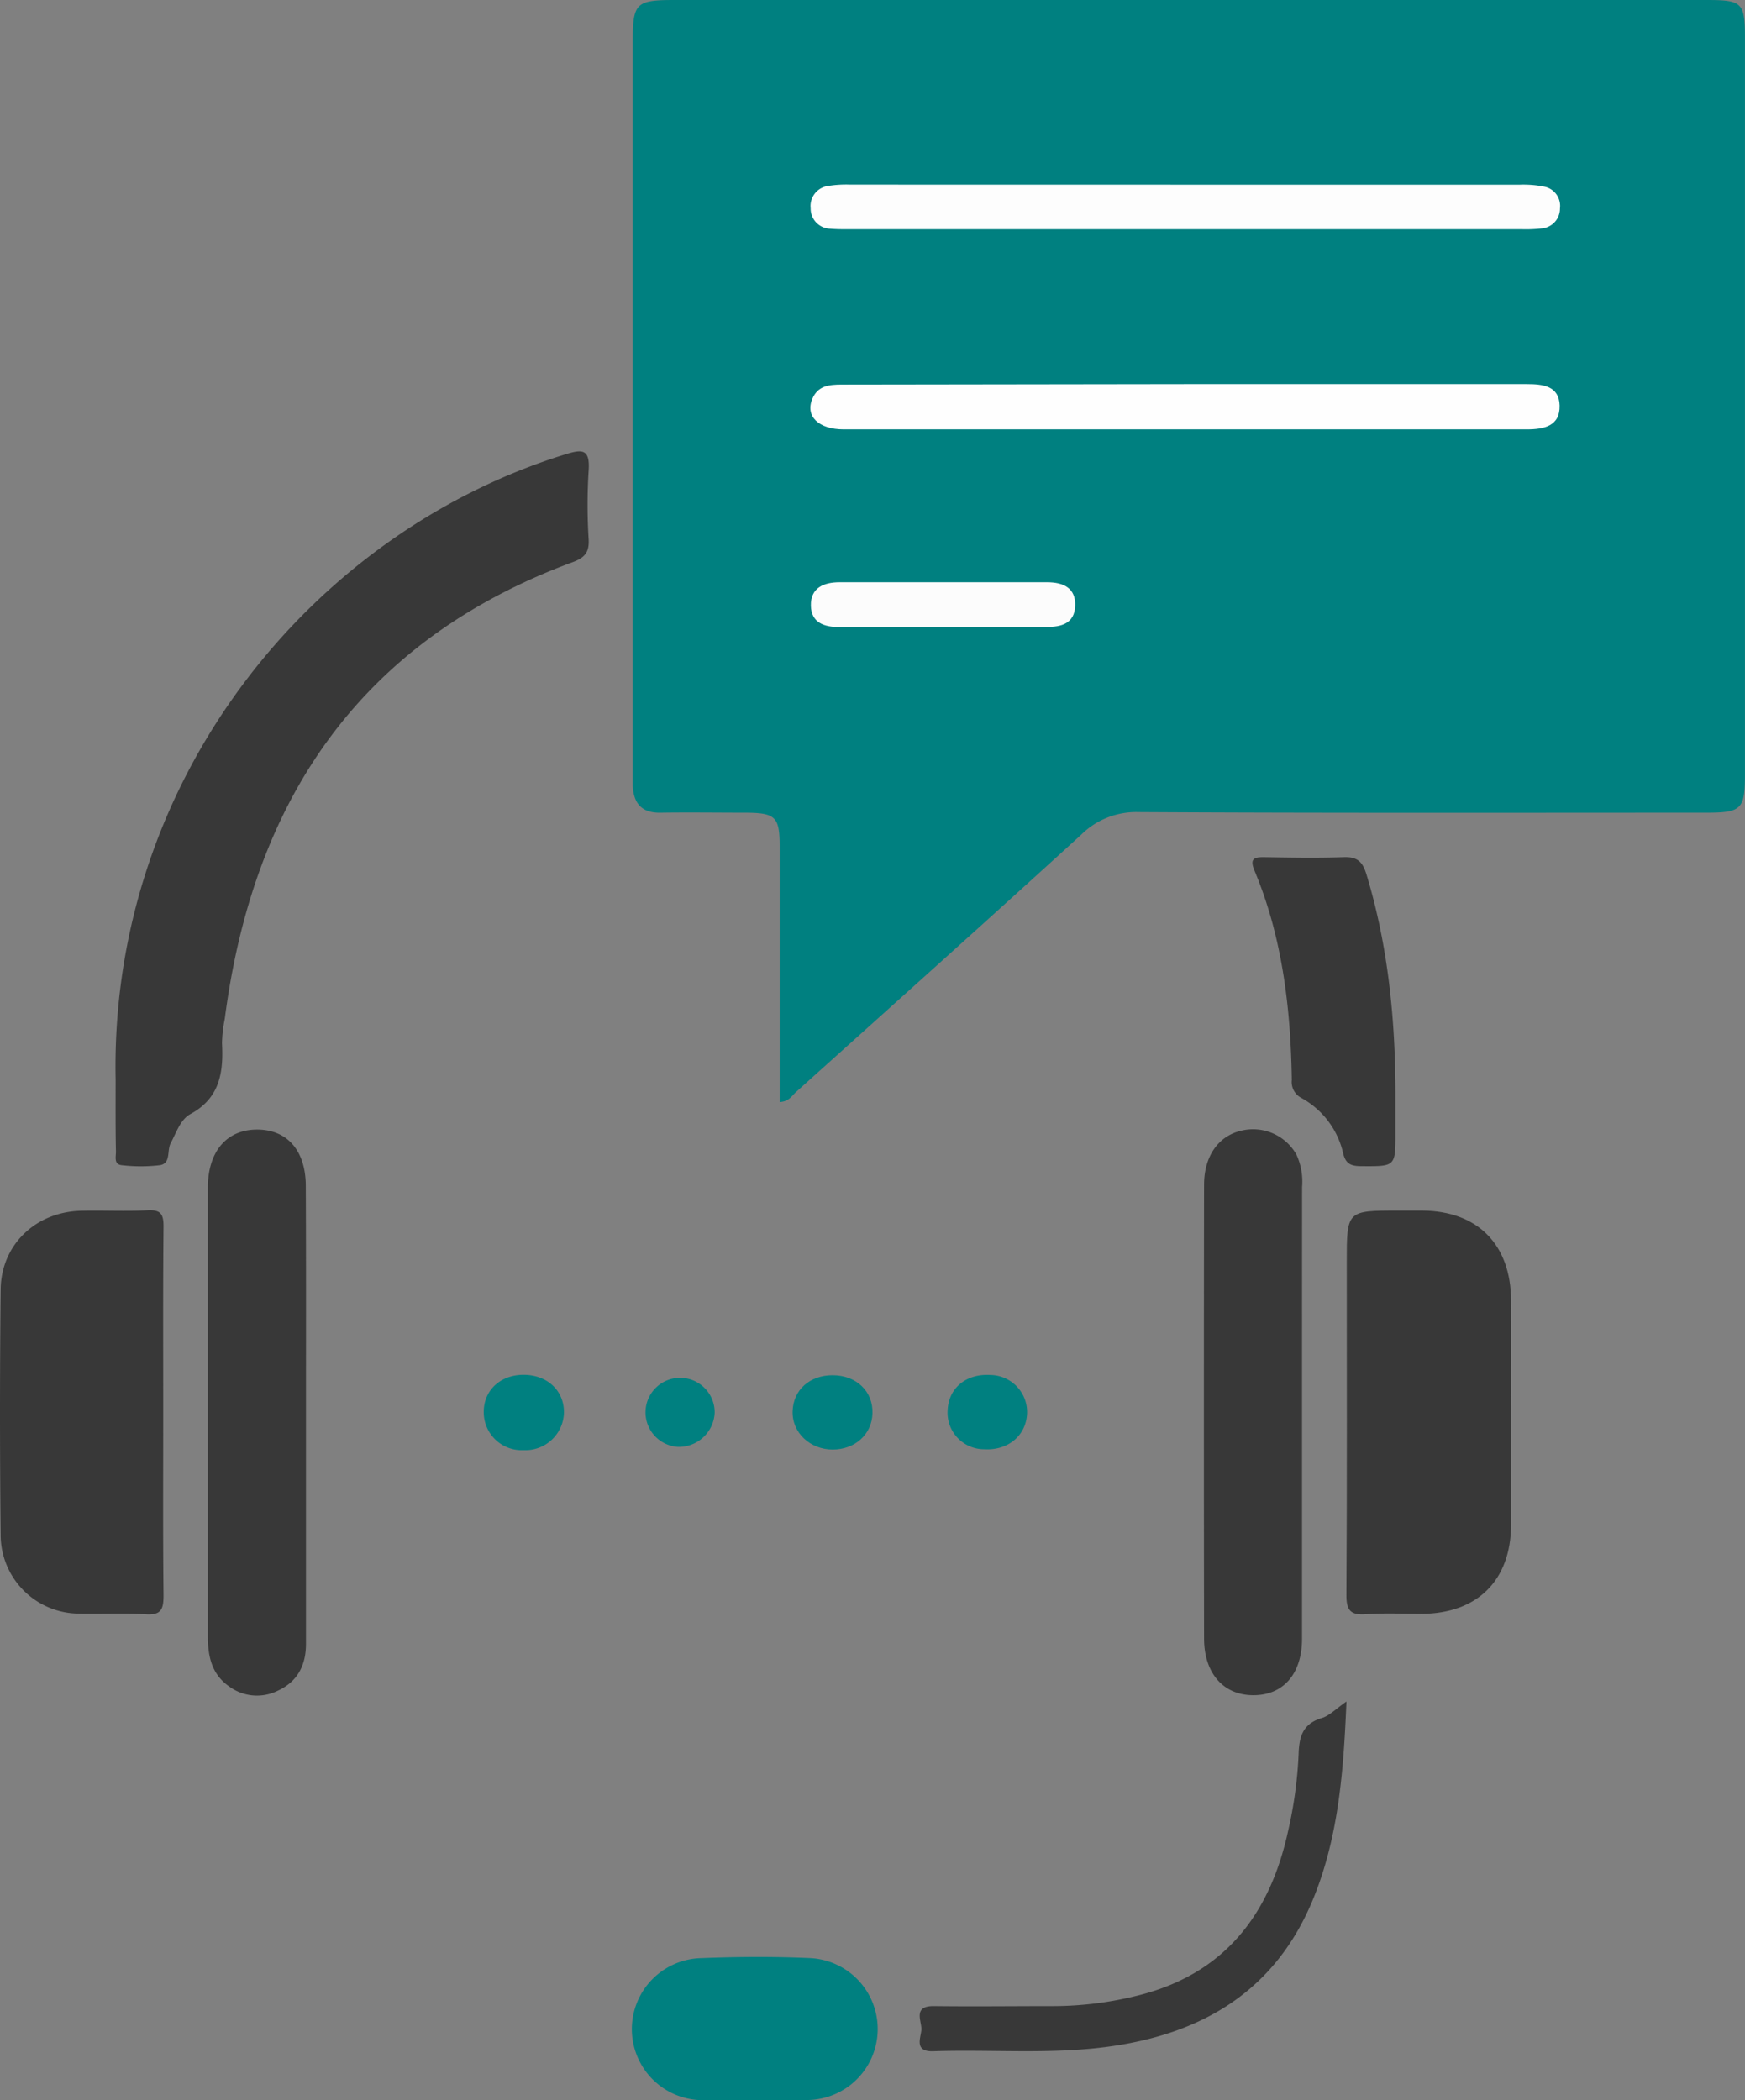 <svg xmlns="http://www.w3.org/2000/svg" viewBox="0 0 292.17 351.71"><rect x="0" y="0" width="292.17" height="351.71" fill="#808080" stroke="none"/><defs><style>.cls-1{fill:teal;}.cls-2{fill:#383838;}.cls-3{fill:#fefefe;}.cls-4{fill:#fdfdfd;}.cls-5{fill:#fcfcfc;}</style></defs><g id="Слой_2" data-name="Слой 2"><g id="Слой_1-2" data-name="Слой 1"><path class="cls-1" d="M130.54,184.54c0-14.44,0-28.65,0-42.86,0-4.89-.71-5.57-5.7-5.59-4.74,0-9.48-.07-14.21,0-3.19.07-4.54-1.56-4.69-4.51,0-.87,0-1.75,0-2.62V7c0-6.5.53-7,7-7H285.72c6,0,6.44.43,6.44,6.34q0,61.73,0,123.44c0,5.74-.6,6.31-6.51,6.31-31.67,0-63.35.08-95-.1A13.08,13.08,0,0,0,181,139.8c-15.84,14.45-31.81,28.76-47.76,43.1C132.58,183.52,132.05,184.48,130.54,184.54Z"/><path class="cls-2" d="M19.36,180.78c-1-49.75,32.41-91.36,75.2-104.67,2.88-.9,4.24-1,4,2.65a91.47,91.47,0,0,0,0,11.59c.1,2.09-.61,3-2.58,3.75-35.63,13.15-53.6,39.82-58.35,76.54a22.77,22.77,0,0,0-.46,4.08c.26,4.87-.36,9.16-5.28,11.83-1.69.92-2.37,3.11-3.31,4.88-.67,1.23.09,3.4-1.83,3.69a27.43,27.43,0,0,1-6.34,0c-1.45-.13-.95-1.53-1-2.42C19.33,188.76,19.36,184.77,19.36,180.78Z"/><path class="cls-2" d="M253,236.75c0,6.22,0,12.45,0,18.68-.06,9.23-5.64,14.75-14.94,14.82-3.11,0-6.24-.17-9.33.06-2.62.19-3.32-.64-3.3-3.27.12-18.55.06-37.1.06-55.65,0-8.67,0-8.67,8.6-8.67h4.1c9.21.08,14.76,5.67,14.81,15C253.05,224.05,253,230.4,253,236.75Z"/><path class="cls-2" d="M27.33,236.47c0,10.22-.06,20.44.05,30.66,0,2.26-.31,3.38-3,3.19-3.72-.26-7.47,0-11.21-.11A13.18,13.18,0,0,1,.11,257.07q-.22-20.56,0-41.13c.08-7.51,5.87-13,13.44-13.19,3.74-.09,7.49.11,11.22-.08,2.23-.11,2.62.74,2.61,2.76C27.28,215.78,27.33,226.12,27.33,236.47Z"/><path class="cls-2" d="M51.23,236.36q0,19.45,0,38.91c0,3.57-1.4,6.31-4.68,7.83a7.85,7.85,0,0,1-8.16-.68c-3-2.07-3.6-5.16-3.59-8.56q0-32.75,0-65.47c0-3.24,0-6.48,0-9.72.09-5.93,3.19-9.5,8.21-9.52s8.17,3.45,8.19,9.43C51.26,211.17,51.23,223.77,51.23,236.36Z"/><path class="cls-2" d="M218,236.61c0,12.6,0,25.19,0,37.79,0,5.92-3.15,9.49-8.18,9.47s-8.22-3.71-8.22-9.52q-.06-38,0-75.94c0-4.82,2.41-8.19,6.22-9.07a8.33,8.33,0,0,1,9.24,4,10.79,10.79,0,0,1,.95,5.45Q218,217.73,218,236.61Z"/><path class="cls-1" d="M126.54,351.68c-2.86,0-5.73.06-8.6,0a11.89,11.89,0,0,1-.51-23.78c6.1-.24,12.23-.28,18.32,0a11.89,11.89,0,0,1-.61,23.76C132.28,351.75,129.41,351.68,126.54,351.68Z"/><path class="cls-2" d="M233.65,183.26v6.36c0,5.75,0,5.69-5.65,5.66-1.7,0-2.68-.29-3.12-2.18a14.13,14.13,0,0,0-7-9.25,3,3,0,0,1-1.59-3c-.19-12-1.56-23.85-6.25-35.07-.86-2.06,0-2.27,1.76-2.24,4.36.07,8.73.15,13.09,0,2.27-.1,3.21.64,3.89,2.85C232.43,158.41,233.63,170.75,233.65,183.26Z"/><path class="cls-2" d="M225.44,284.93c-.48,11.61-1.31,22.62-5.55,33-6.24,15.29-18.34,22.58-34.13,24.77-9.8,1.36-19.67.46-29.49.79-3.24.11-2.12-2.19-2-3.56s-1.52-4,2-4c6.73.08,13.46,0,20.19,0a58.35,58.35,0,0,0,14.05-1.77c14.45-3.59,22.08-13.48,25.15-27.5a71.45,71.45,0,0,0,1.77-12.93c.09-2.8.61-5,3.76-6C222.52,287.38,223.63,286.18,225.44,284.93Z"/><path class="cls-1" d="M87.54,230.22c4-.05,6.86,2.56,6.89,6.23a6.47,6.47,0,0,1-6.79,6.39A6.35,6.35,0,0,1,81,236.73C80.85,233,83.59,230.28,87.54,230.22Z"/><path class="cls-1" d="M139.4,230.29c4,0,6.8,2.72,6.68,6.39-.1,3.51-2.91,6.06-6.67,6.06s-6.82-2.82-6.7-6.43S135.61,230.29,139.4,230.29Z"/><path class="cls-1" d="M165.83,230.25a6.22,6.22,0,0,1,6.13,6.57c-.23,3.66-3.25,6.12-7.21,5.87a6.12,6.12,0,0,1-6.08-6.59C158.85,232.41,161.78,230,165.83,230.25Z"/><path class="cls-1" d="M113.47,242.29a5.79,5.79,0,1,1,6.19-5.72A6,6,0,0,1,113.47,242.29Z"/><path class="cls-3" d="M198.49,64.32c19.06,0,38.12,0,57.18,0,2.74,0,5.38.34,5.46,3.58.09,3.45-2.6,4-5.51,4q-57.18,0-114.37,0c-4.18,0-6.43-2.19-5.26-5.06.92-2.26,2.82-2.44,4.94-2.44Q169.72,64.36,198.49,64.32Z"/><path class="cls-4" d="M198.47,30.92q28,0,56.07,0a17.73,17.73,0,0,1,4.06.34,3.28,3.28,0,0,1,2.59,3.63,3.33,3.33,0,0,1-2.95,3.35,23.35,23.35,0,0,1-3.35.15q-56.44,0-112.88,0c-1,0-2,0-3-.09a3.37,3.37,0,0,1-3.28-3.43,3.39,3.39,0,0,1,2.95-3.74,19.07,19.07,0,0,1,3.71-.22Z"/><path class="cls-5" d="M158.05,105c-5.86,0-11.71,0-17.57,0-2.55,0-4.64-.76-4.71-3.56-.07-3,2.13-3.94,4.8-3.94q17.38,0,34.76,0c2.69,0,4.83.94,4.69,4-.13,2.88-2.27,3.5-4.78,3.48C169.51,105,163.78,105,158.05,105Z"/></g></g></svg>